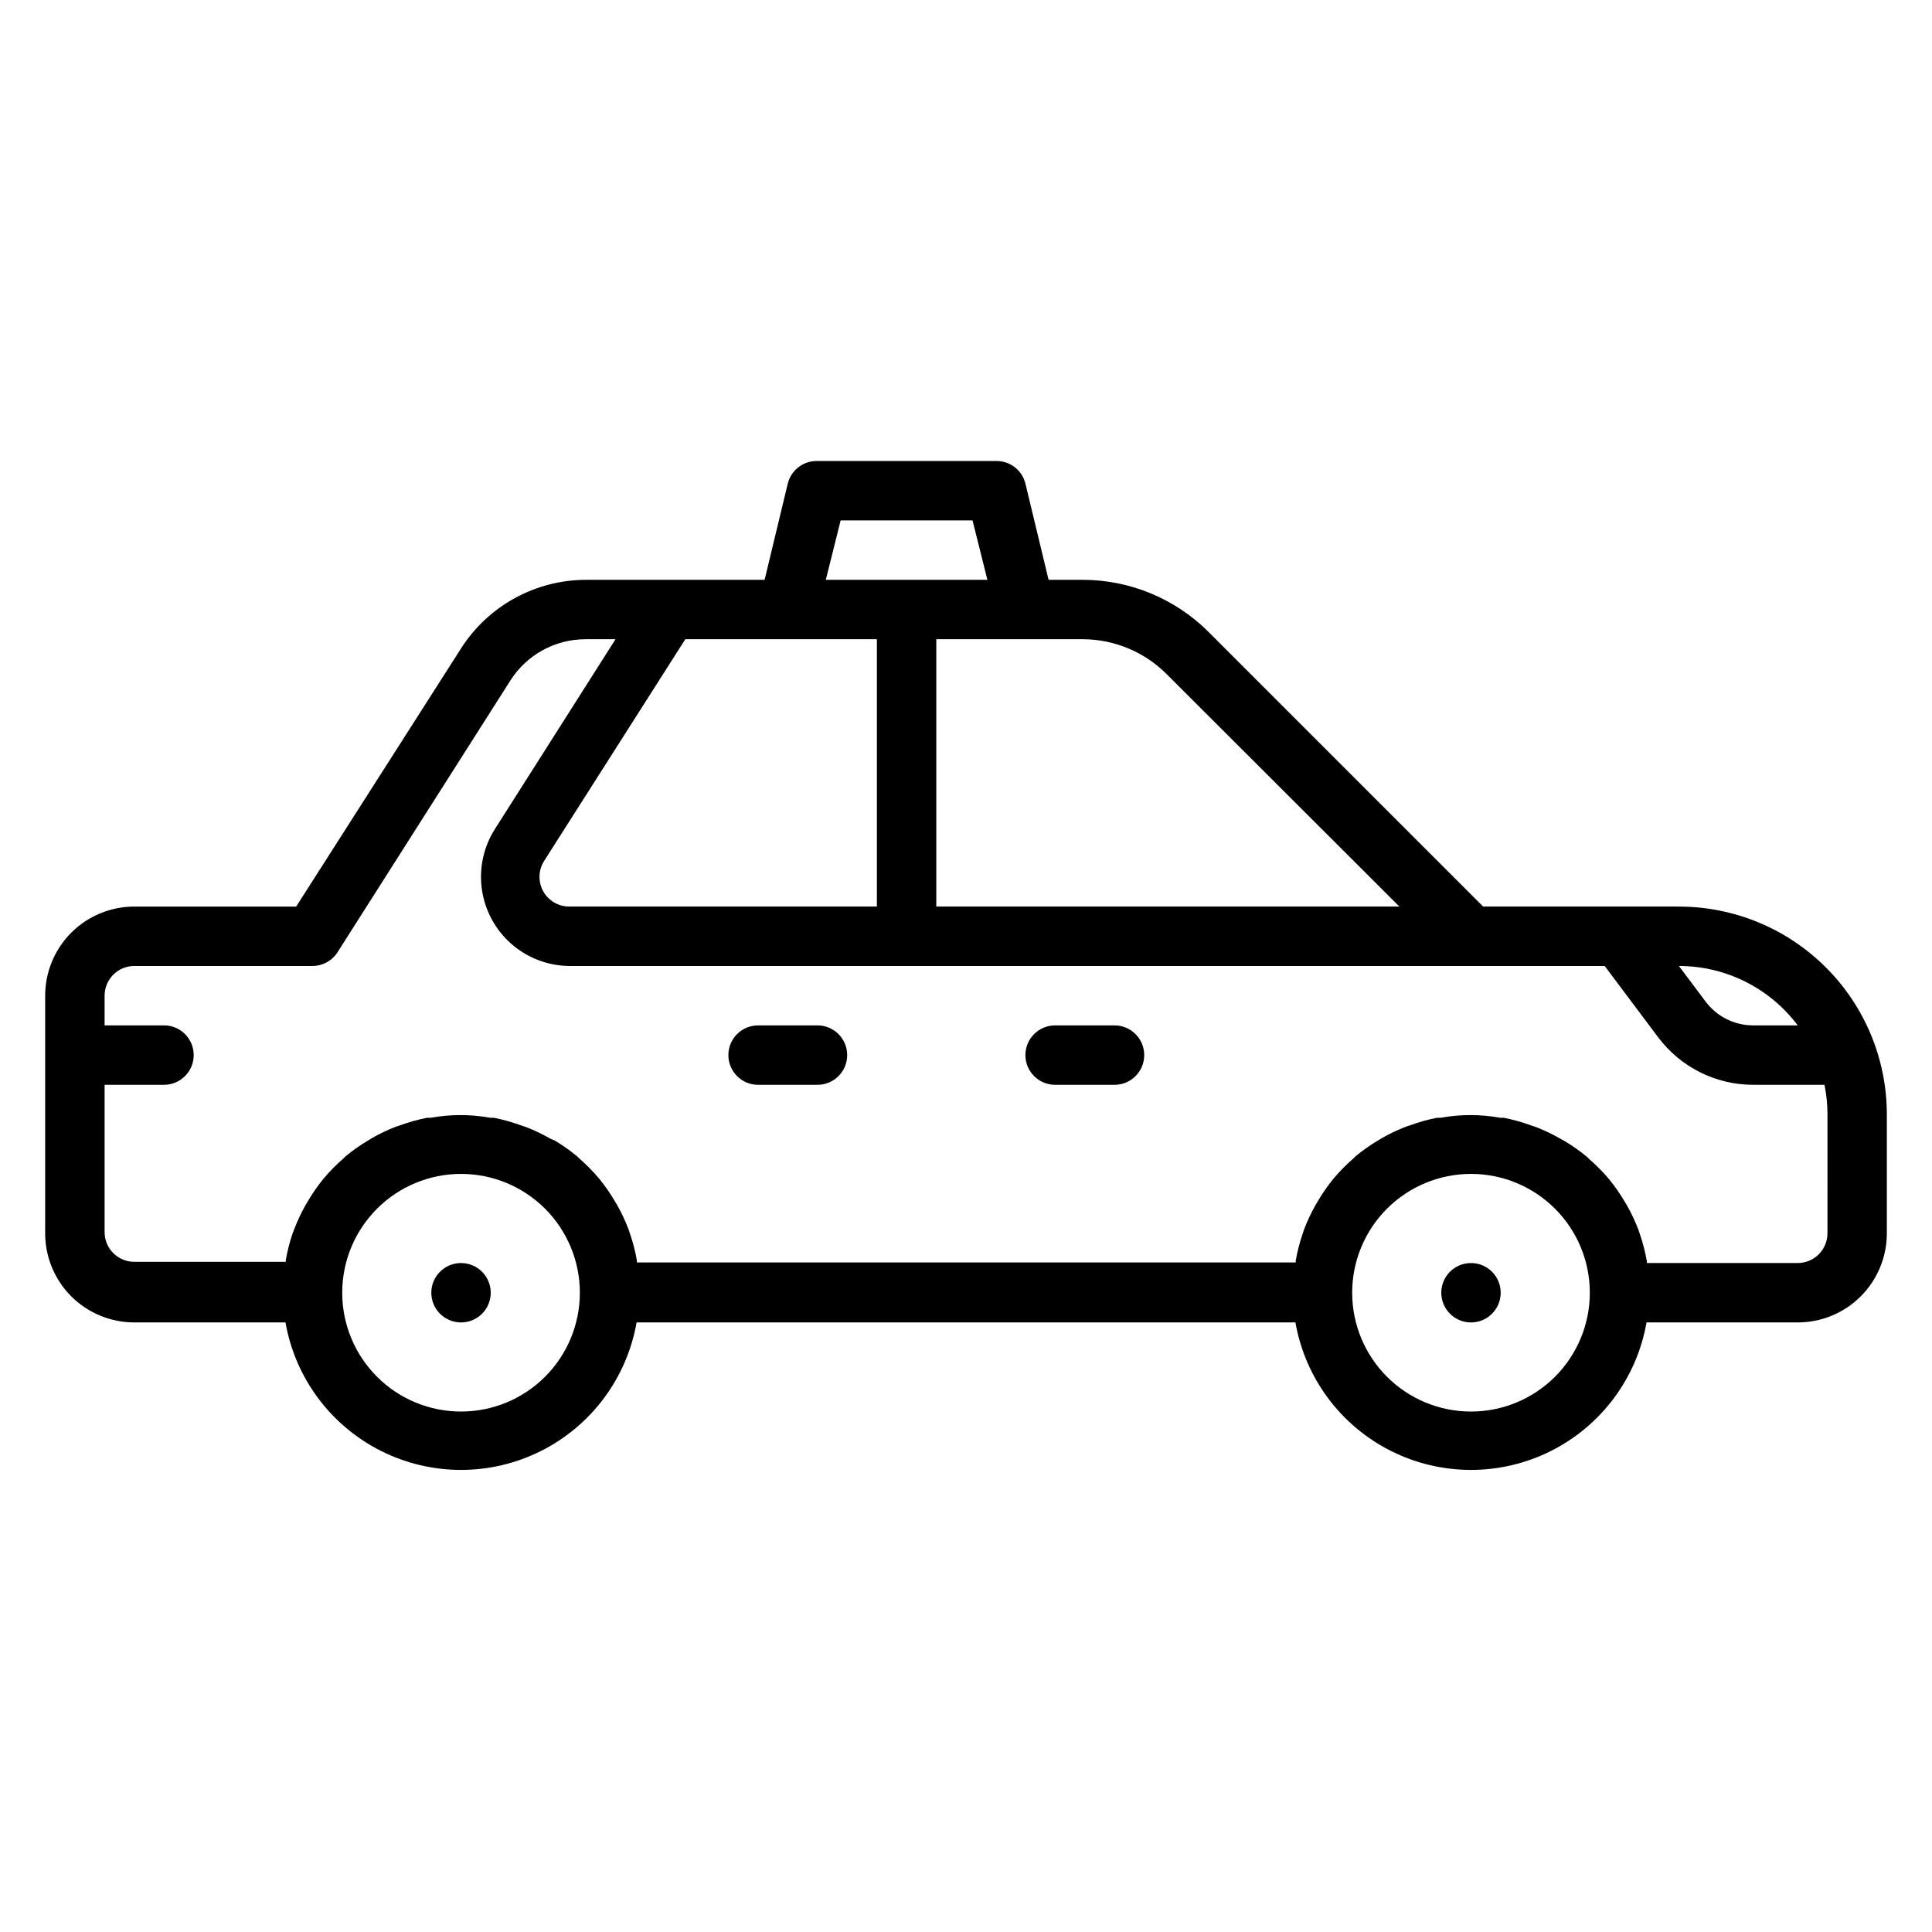 <?xml version="1.0" encoding="UTF-8"?>
<!-- Uploaded to: SVG Repo, www.svgrepo.com, Generator: SVG Repo Mixer Tools -->
<svg fill="#000000" width="800px" height="800px" version="1.1" viewBox="144 144 512 512" xmlns="http://www.w3.org/2000/svg">
 <g>
  <path d="m588.93 384.25h-51.875l-72.816-72.816c-8.844-8.812-20.816-13.766-33.297-13.773h-9.055l-6.141-25.508c-0.887-3.598-4.168-6.09-7.871-5.981h-47.234c-3.703-0.109-6.981 2.383-7.871 5.981l-6.141 25.508h-47.23c-13.453-0.016-25.984 6.844-33.219 18.184l-43.691 68.406h-42.902c-6.262 0-12.27 2.488-16.699 6.918-4.43 4.43-6.918 10.434-6.918 16.699v62.977c0 6.262 2.488 12.27 6.918 16.699 4.43 4.43 10.438 6.914 16.699 6.914h40.07c2.574 14.715 11.961 27.344 25.309 34.051 13.348 6.711 29.078 6.711 42.426 0 13.348-6.707 22.734-19.336 25.312-34.051h174.6c2.574 14.715 11.961 27.344 25.309 34.051 13.348 6.711 29.082 6.711 42.426 0 13.348-6.707 22.734-19.336 25.312-34.051h40.066c6.266 0 12.27-2.484 16.699-6.914 4.43-4.43 6.918-10.438 6.918-16.699v-31.488c0-14.617-5.805-28.633-16.141-38.965-10.332-10.336-24.348-16.141-38.965-16.141zm31.488 31.488h-11.809c-4.953 0-9.621-2.332-12.594-6.297l-7.086-9.445c12.391 0 24.055 5.832 31.488 15.742zm-167.28-93.125 61.719 61.637h-122.73v-70.848h38.969c8.27 0.055 16.188 3.363 22.039 9.211zm-100.37-9.211h23.617v70.848h-81.555c-2.875-0.004-5.519-1.578-6.898-4.102-1.375-2.523-1.266-5.602 0.285-8.02l37.395-58.727zm14.012-31.488h34.953l3.938 15.742-42.824 0.004zm-100.6 236.16c-8.352 0-16.363-3.316-22.266-9.223-5.906-5.906-9.223-13.914-9.223-22.266 0-8.352 3.316-16.359 9.223-22.266 5.902-5.902 13.914-9.223 22.266-9.223 8.348 0 16.359 3.32 22.266 9.223 5.902 5.906 9.223 13.914 9.223 22.266 0 8.352-3.32 16.359-9.223 22.266-5.906 5.906-13.918 9.223-22.266 9.223zm267.65 0c-8.352 0-16.363-3.316-22.266-9.223-5.906-5.906-9.223-13.914-9.223-22.266 0-8.352 3.316-16.359 9.223-22.266 5.902-5.902 13.914-9.223 22.266-9.223 8.352 0 16.359 3.32 22.266 9.223 5.902 5.906 9.223 13.914 9.223 22.266 0 8.352-3.32 16.359-9.223 22.266-5.906 5.906-13.914 9.223-22.266 9.223zm94.465-47.23c0 2.086-0.832 4.09-2.309 5.566-1.477 1.477-3.477 2.305-5.566 2.305h-39.988v-0.473c-0.418-2.406-1.023-4.773-1.812-7.086l-0.395-1.18h0.004c-0.855-2.254-1.883-4.438-3.07-6.535l-0.473-0.789v0.004c-1.254-2.156-2.676-4.211-4.25-6.141-1.613-1.922-3.379-3.711-5.277-5.352l-0.551-0.551c-1.859-1.543-3.832-2.938-5.902-4.172l-1.262-0.711c-2.07-1.184-4.227-2.211-6.453-3.07l-1.418-0.473c-2.305-0.84-4.676-1.5-7.086-1.969h-0.945 0.004c-5.207-0.945-10.539-0.945-15.746 0h-0.945c-2.41 0.469-4.777 1.129-7.082 1.969l-1.18 0.395h-0.004c-2.227 0.859-4.383 1.887-6.453 3.07l-1.023 0.629c-2.074 1.238-4.047 2.633-5.906 4.172l-0.551 0.551c-1.895 1.645-3.66 3.434-5.273 5.356-1.578 1.93-2.996 3.984-4.25 6.141l-0.473 0.789v-0.004c-1.188 2.098-2.215 4.281-3.07 6.535l-0.395 1.18c-0.785 2.312-1.391 4.68-1.809 7.086v0.473h-174.6v-0.473c-0.418-2.406-1.023-4.773-1.812-7.086l-0.395-1.18h0.004c-0.855-2.254-1.883-4.438-3.07-6.535l-0.473-0.789v0.004c-1.254-2.156-2.676-4.211-4.254-6.141-1.613-1.922-3.375-3.711-5.273-5.356l-0.551-0.551c-1.859-1.539-3.832-2.934-5.902-4.172l-1.262-0.551c-2.07-1.184-4.227-2.211-6.453-3.07l-1.418-0.473c-2.305-0.84-4.676-1.5-7.086-1.969h-0.945 0.004c-5.207-0.945-10.539-0.945-15.746 0h-0.945c-2.41 0.469-4.777 1.129-7.086 1.969l-1.18 0.395c-2.227 0.859-4.383 1.887-6.453 3.07l-1.023 0.629c-2.074 1.238-4.047 2.633-5.906 4.172l-0.551 0.551c-1.898 1.645-3.66 3.434-5.273 5.356-1.578 1.93-3 3.984-4.25 6.141l-0.473 0.789v-0.004c-1.188 2.098-2.215 4.281-3.07 6.535l-0.395 1.023c-0.789 2.309-1.391 4.68-1.809 7.082v0.473h-40.148c-4.348 0-7.871-3.523-7.871-7.871v-39.043h15.742c4.348 0 7.871-3.527 7.871-7.875 0-4.348-3.523-7.871-7.871-7.871h-15.742v-7.871c0-4.348 3.523-7.871 7.871-7.871h47.23c2.68-0.008 5.168-1.371 6.613-3.621l45.816-72.027v-0.004c4.348-6.836 11.895-10.965 19.996-10.941h7.871l-31.961 50.301c-3.027 4.762-4.25 10.445-3.449 16.027 0.801 5.586 3.57 10.695 7.812 14.414 4.242 3.715 9.676 5.793 15.316 5.852h274.42l14.168 18.895 0.004-0.004c5.945 7.93 15.277 12.598 25.188 12.598h18.895c0.527 2.59 0.789 5.227 0.789 7.871z"/>
  <path d="m274.05 486.59c0 4.348-3.523 7.871-7.871 7.871-4.348 0-7.875-3.523-7.875-7.871s3.527-7.871 7.875-7.871c4.348 0 7.871 3.523 7.871 7.871"/>
  <path d="m541.7 486.59c0 4.348-3.523 7.871-7.871 7.871-4.348 0-7.875-3.523-7.875-7.871s3.527-7.871 7.875-7.871c4.348 0 7.871 3.523 7.871 7.871"/>
  <path d="m439.36 415.74h-15.746c-4.348 0-7.871 3.523-7.871 7.871 0 4.348 3.523 7.875 7.871 7.875h15.746c4.348 0 7.871-3.527 7.871-7.875 0-4.348-3.523-7.871-7.871-7.871z"/>
  <path d="m360.64 415.74h-15.742c-4.348 0-7.871 3.523-7.871 7.871 0 4.348 3.523 7.875 7.871 7.875h15.742c4.348 0 7.875-3.527 7.875-7.875 0-4.348-3.527-7.871-7.875-7.871z"/>
 </g>
</svg>